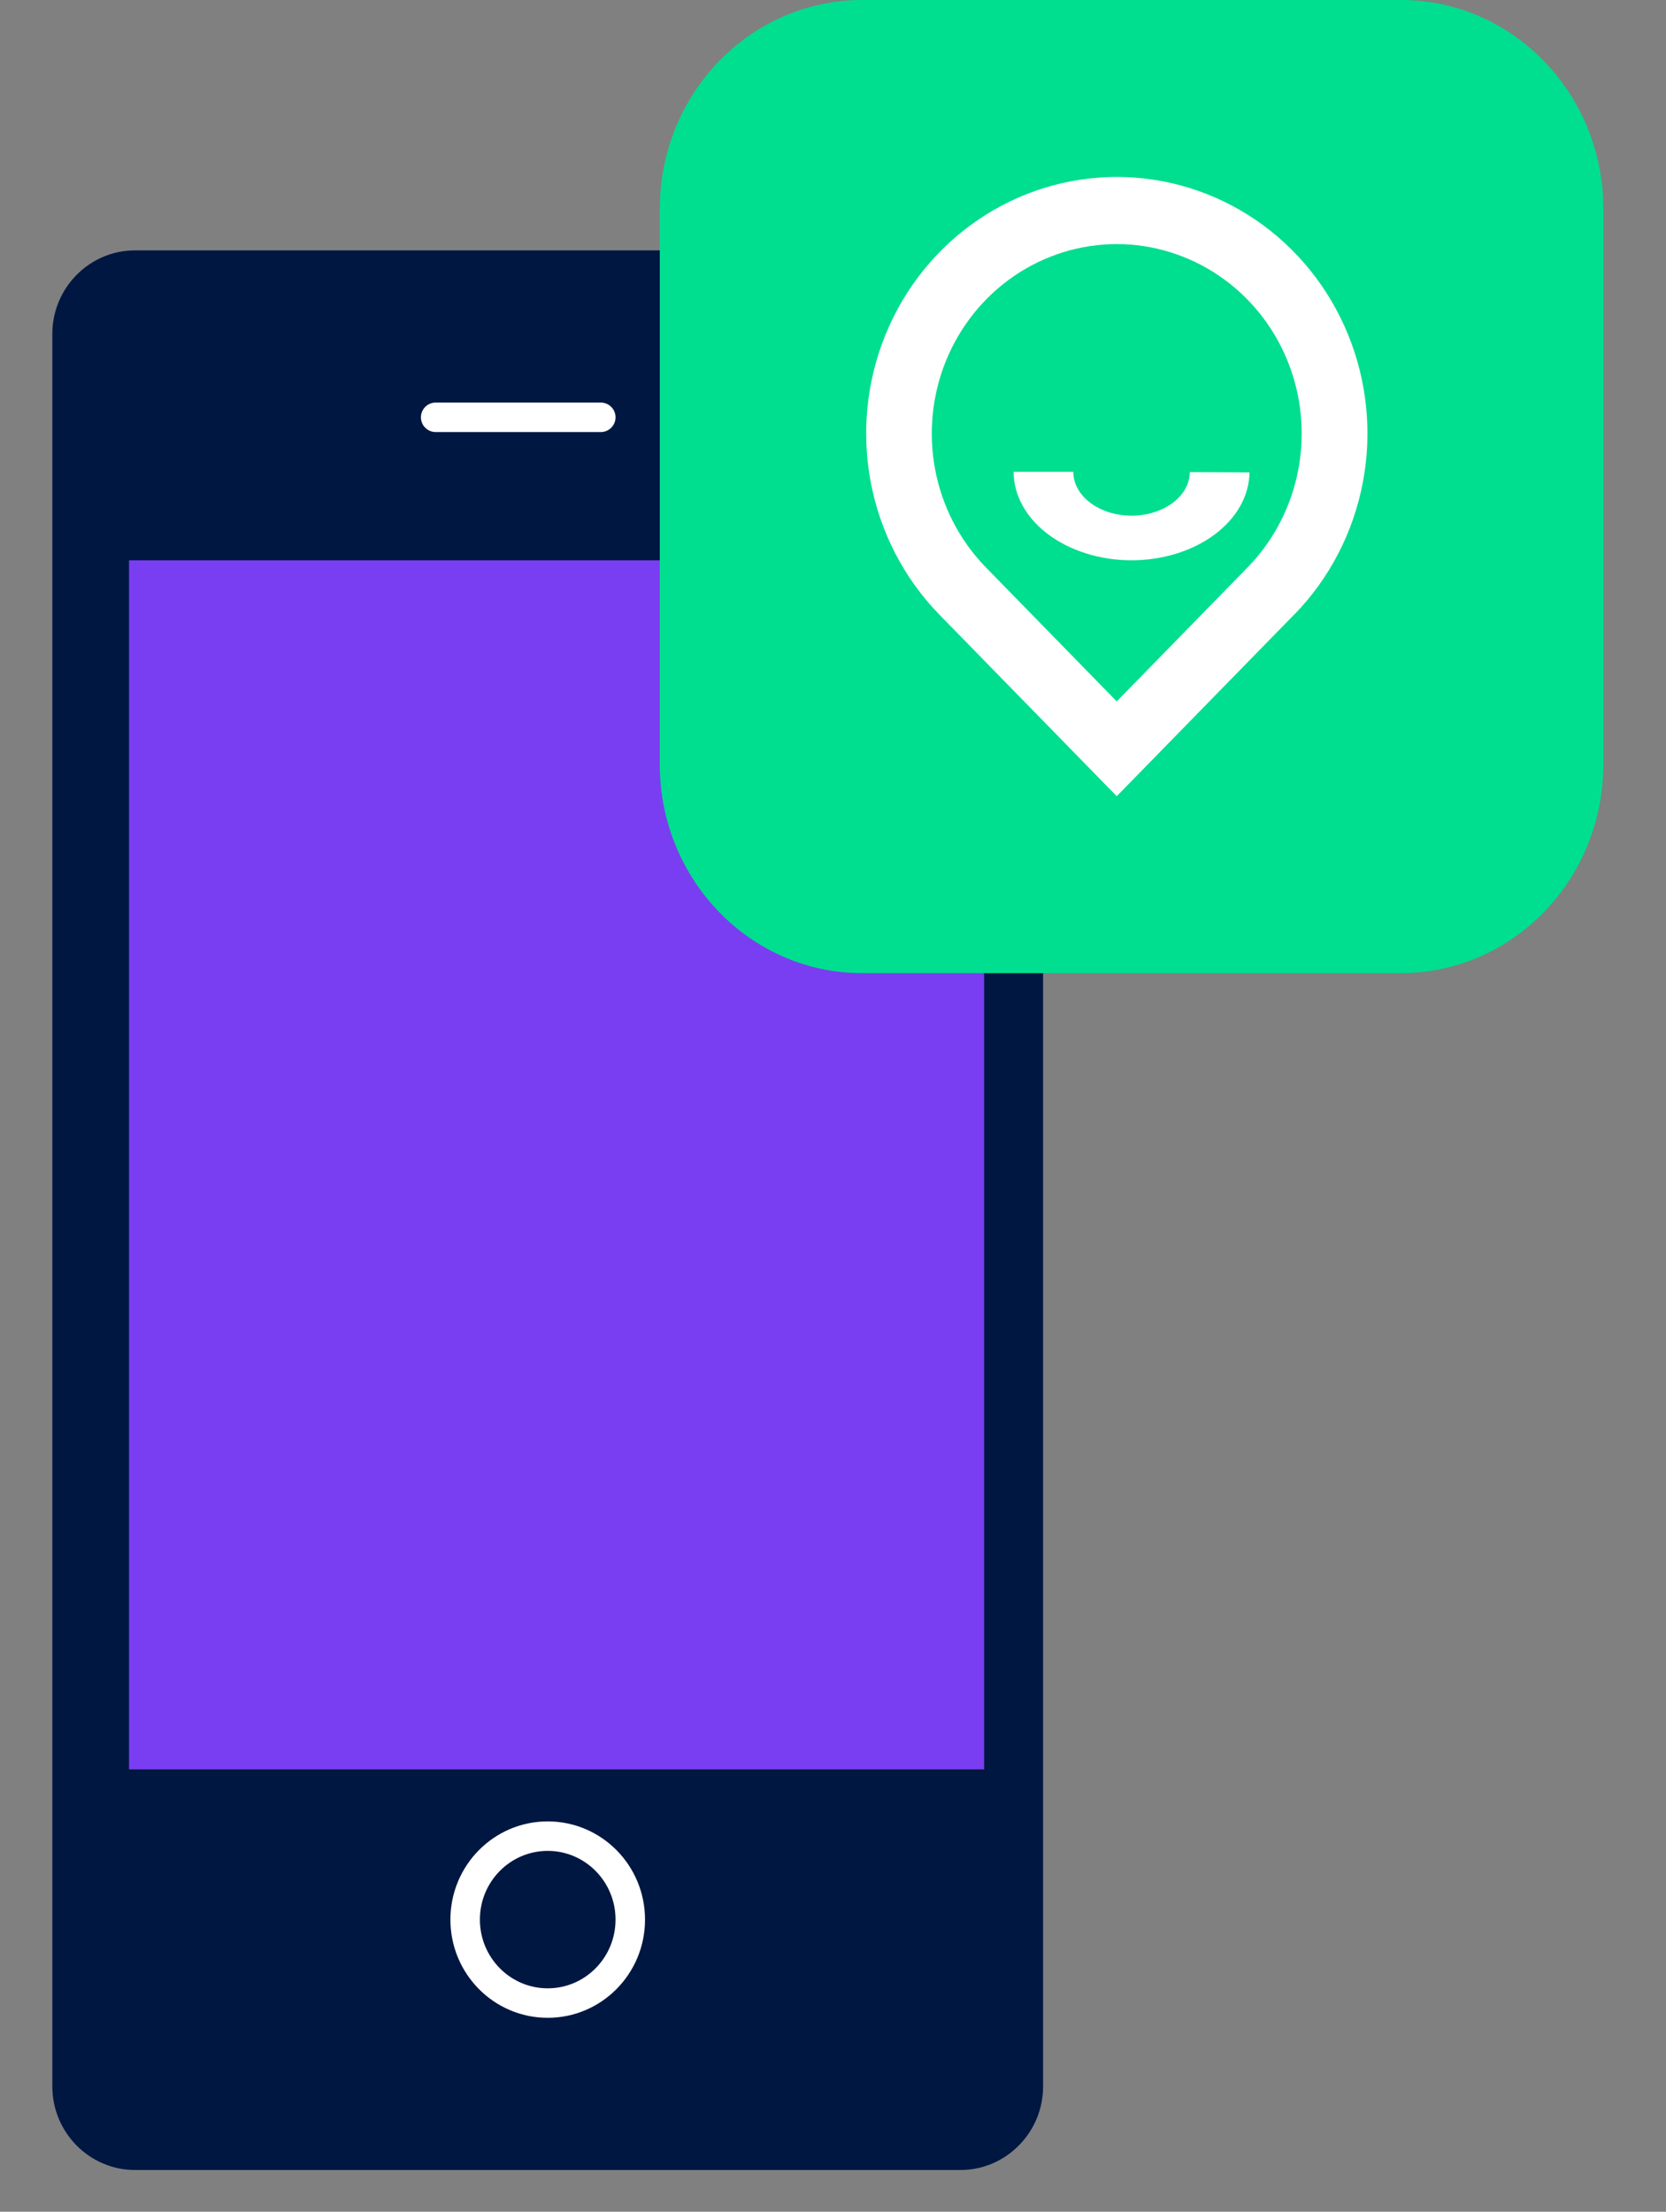 <svg width="113" height="150" viewBox="0 0 113 150" fill="none" xmlns="http://www.w3.org/2000/svg">
<rect x="0" y="0" width="113" height="150" fill="#808080" stroke="none"/>
<path d="M45.55 16.981H9.15C6.07 16.981 3.55 19.528 3.55 22.642V141.509C3.55 144.623 6.07 147.17 9.15 147.17H65.15C68.23 147.17 70.75 144.623 70.75 141.509V65.094" fill="#001741"/>
<rect x="8.75" y="38" width="58" height="82" fill="#793EF1"/>
<path d="M29.55 28.302H40.75" stroke="white" stroke-width="2" stroke-linecap="round" stroke-linejoin="round"/>
<path d="M37.15 135.849C40.243 135.849 42.75 133.315 42.75 130.189C42.75 127.062 40.243 124.528 37.15 124.528C34.057 124.528 31.55 127.062 31.55 130.189C31.55 133.315 34.057 135.849 37.15 135.849Z" stroke="white" stroke-width="2" stroke-linecap="round" stroke-linejoin="round"/>
<path d="M95.019 0H58.481C50.898 0 44.75 6.34 44.75 14.16V51.84C44.75 59.66 50.898 66 58.481 66H95.019C102.602 66 108.75 59.66 108.75 51.84V14.16C108.75 6.34 102.602 0 95.019 0Z" fill="#00DE8F"/>
<path d="M75.745 54L63.658 41.626C61.301 39.185 59.702 36.084 59.062 32.715C58.422 29.346 58.771 25.859 60.063 22.692C61.356 19.525 63.535 16.82 66.326 14.918C69.118 13.015 72.396 12 75.75 12C79.104 12 82.382 13.015 85.174 14.918C87.965 16.82 90.144 19.525 91.436 22.692C92.729 25.859 93.078 29.346 92.438 32.715C91.798 36.084 90.199 39.185 87.842 41.626H87.833L75.745 54ZM75.745 16.554C73.271 16.556 70.852 17.307 68.793 18.711C66.734 20.115 65.127 22.111 64.172 24.447C63.218 26.783 62.959 29.356 63.428 31.842C63.898 34.328 65.074 36.617 66.811 38.421L75.745 47.569L84.686 38.415C86.42 36.611 87.595 34.322 88.063 31.836C88.531 29.35 88.272 26.778 87.317 24.443C86.362 22.108 84.754 20.113 82.695 18.71C80.637 17.306 78.219 16.556 75.745 16.554V16.554Z" fill="white"/>
<path d="M76.75 38C74.629 37.998 72.596 37.365 71.096 36.24C69.596 35.116 68.753 33.591 68.75 32H72.801C72.797 32.786 73.21 33.54 73.948 34.097C74.686 34.655 75.689 34.969 76.737 34.972C77.784 34.974 78.79 34.665 79.533 34.111C80.276 33.558 80.696 32.805 80.699 32.02L84.75 32.039C84.731 33.623 83.881 35.137 82.383 36.253C80.885 37.369 78.861 37.996 76.75 38Z" fill="white"/>
</svg>

